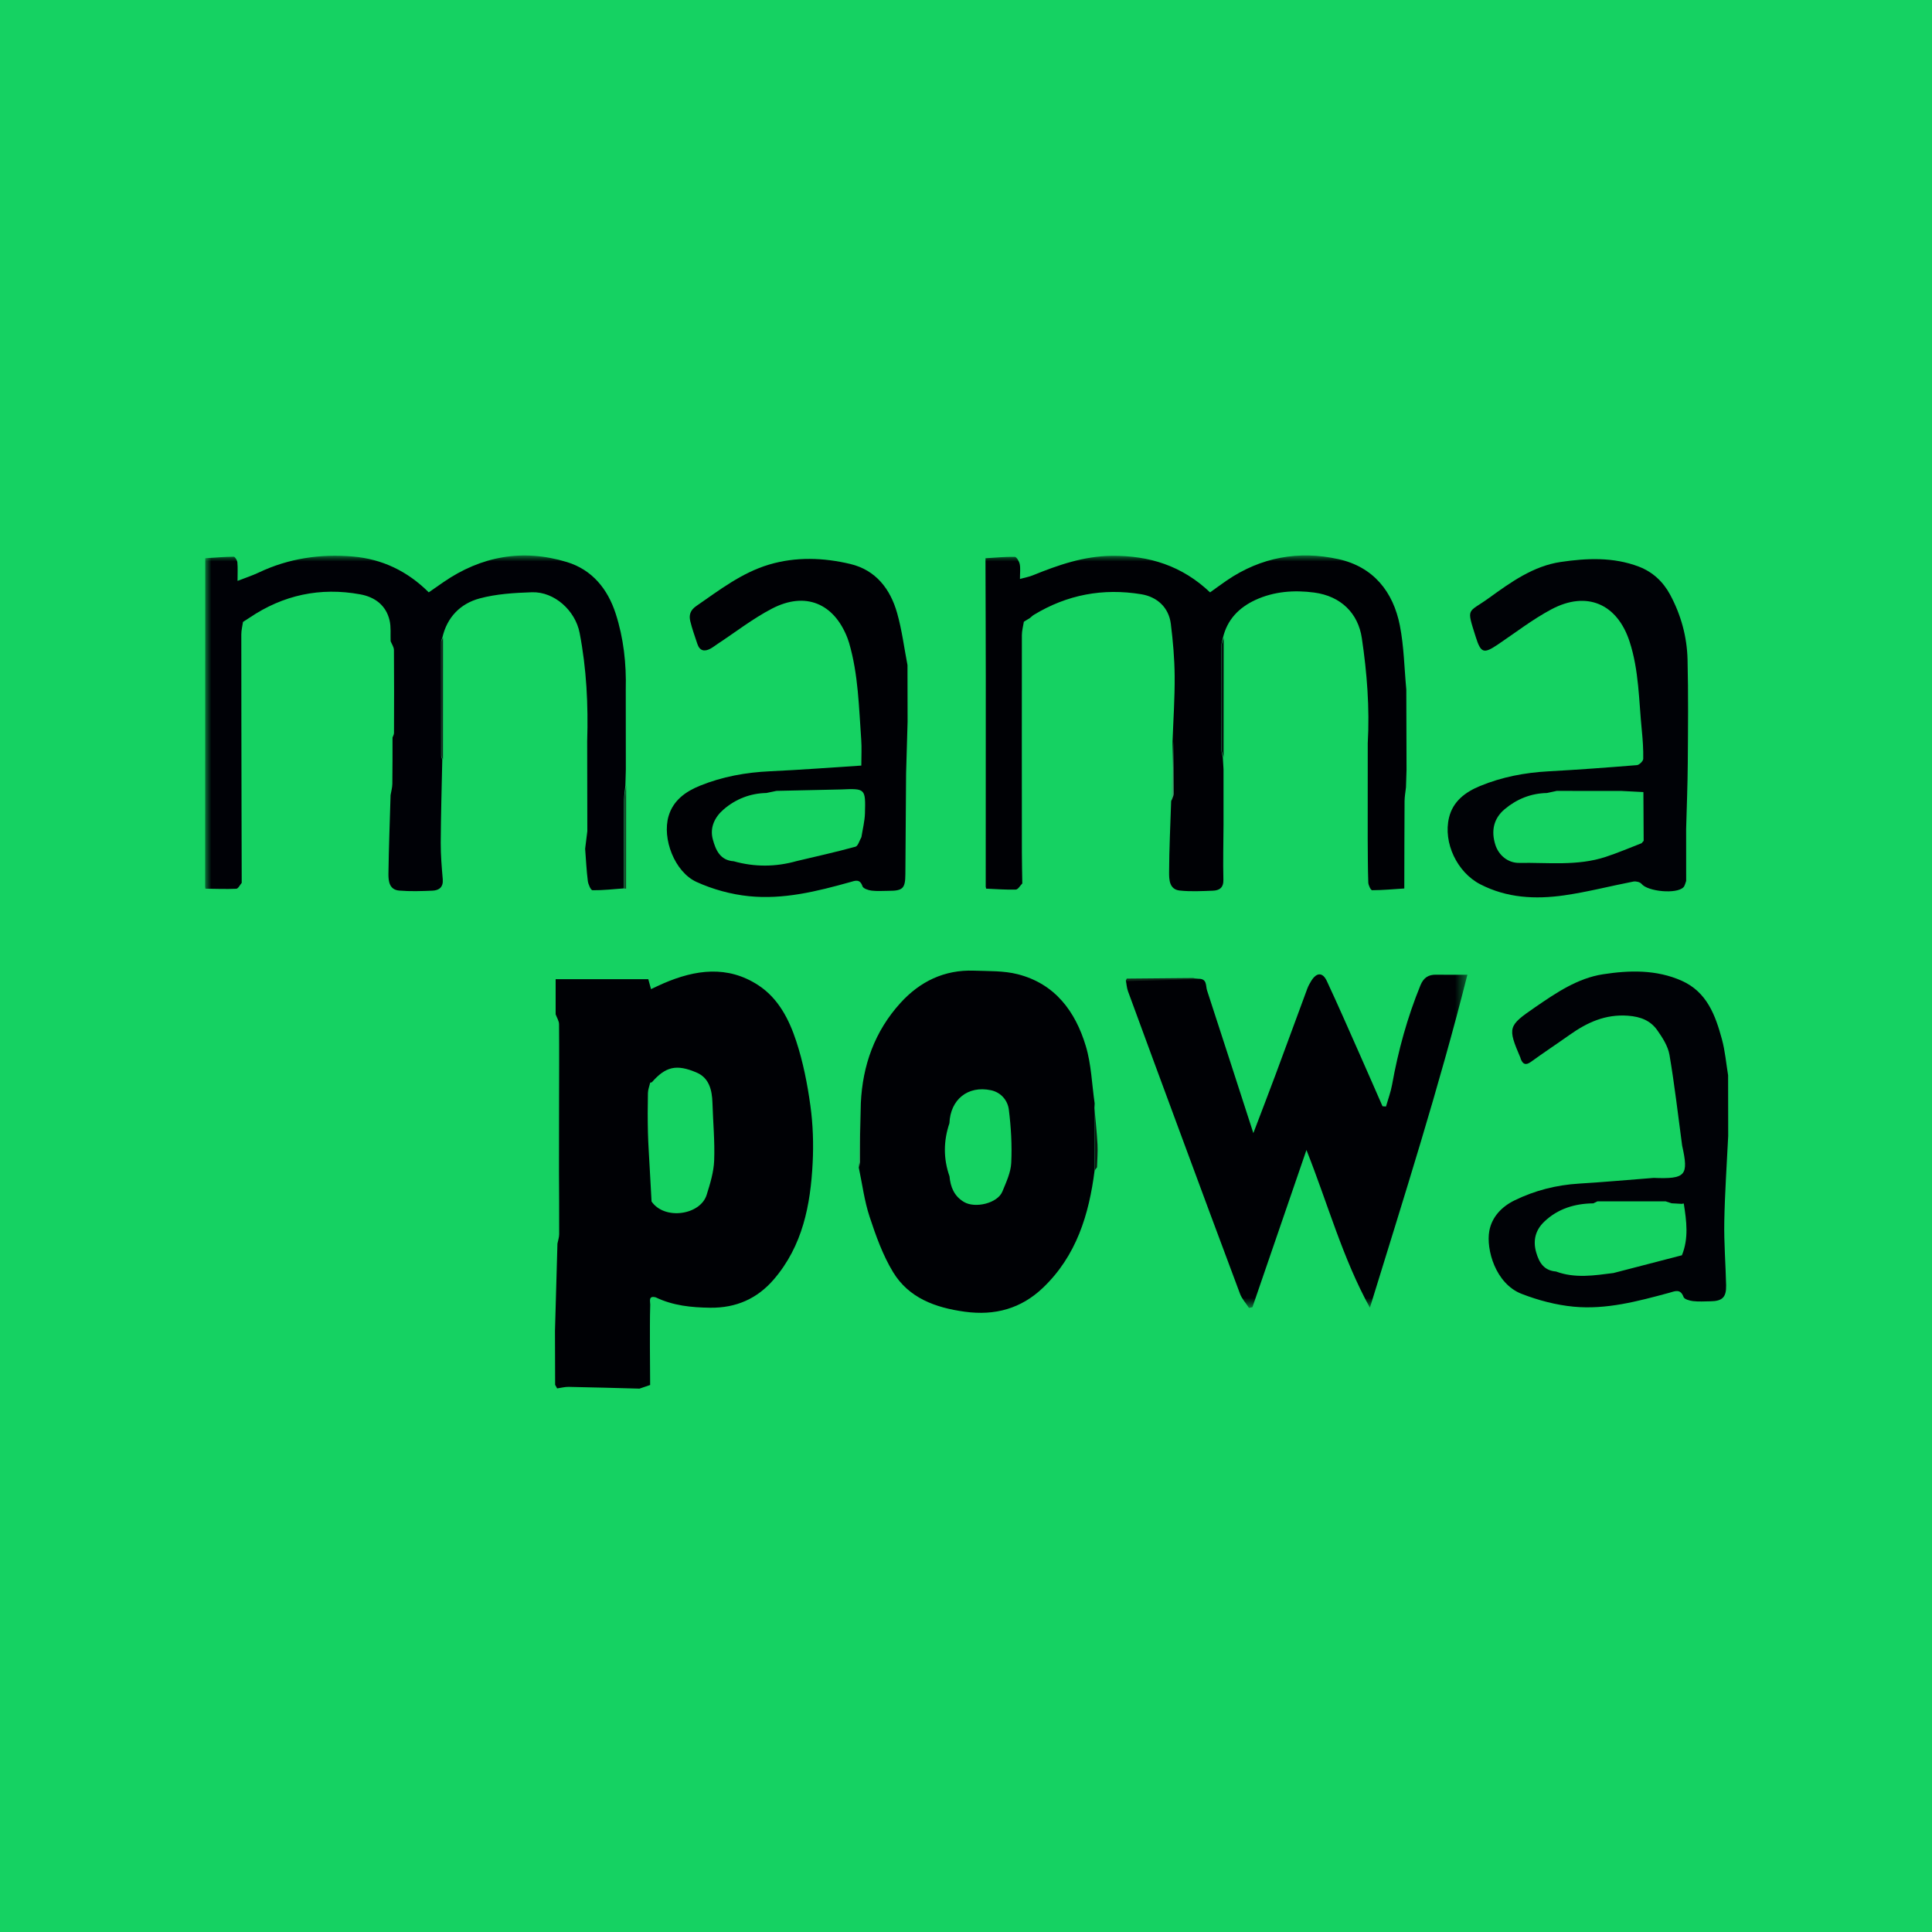 <?xml version="1.0" encoding="UTF-8"?>
<svg xmlns="http://www.w3.org/2000/svg" xmlns:xlink="http://www.w3.org/1999/xlink" width="160" height="160" viewBox="0 0 160 160">
  <defs>
    <polygon id="a" points="0 0 104.523 0 104.523 62.316 0 62.316"></polygon>
  </defs>
  <g fill="none" fill-rule="evenodd">
    <rect width="160" height="160" fill="#15D262"></rect>
    <g transform="translate(17 46)">
      <path fill="#000105" d="M36.805 50.715C36.857 51.644 36.908 52.573 36.959 53.503 38.036 55.07 40.999 54.626 41.521 52.956 41.812 52.029 42.108 51.064 42.144 50.106 42.205 48.517 42.05 46.92 42.002 45.326 41.971 44.286 41.727 43.277 40.719 42.838 39.001 42.09 38.112 42.344 36.983 43.63 36.937 43.637 36.892 43.647 36.848 43.66 36.781 43.947 36.663 44.234 36.658 44.522 36.636 45.611 36.632 46.702 36.659 47.791 36.683 48.766 36.755 49.74 36.805 50.715ZM29.016 38C29.016 37.048 29.016 36.095 29.016 35.092 31.594 35.092 34.109 35.092 36.688 35.092 36.75 35.314 36.819 35.566 36.915 35.916 37.272 35.75 37.606 35.585 37.947 35.438 40.587 34.3 43.247 33.927 45.795 35.589 47.463 36.677 48.35 38.428 48.942 40.229 49.507 41.949 49.863 43.756 50.111 45.552 50.327 47.115 50.381 48.722 50.301 50.3 50.124 53.792 49.475 57.169 47.087 59.951 45.711 61.553 43.958 62.326 41.819 62.3 40.255 62.281 38.734 62.128 37.307 61.442 36.67 61.266 36.856 61.8 36.849 62.037 36.812 63.214 36.827 64.393 36.823 65.571 36.83 66.613 36.836 67.656 36.842 68.699 36.548 68.799 36.255 68.9 35.961 69 34.007 68.949 32.053 68.891 30.099 68.855 29.78 68.849 29.459 68.937 29.14 68.982 29.084 68.883 29.029 68.784 28.974 68.685 28.969 67.198 28.965 65.711 28.961 64.224 29.029 61.813 29.097 59.403 29.165 56.992 29.215 56.731 29.307 56.47 29.308 56.208 29.314 54.494 29.301 52.78 29.293 51.066 29.295 49.139 29.297 47.212 29.299 45.285 29.303 43.13 29.317 40.975 29.298 38.82 29.295 38.546 29.114 38.274 29.016 38L29.016 38ZM61.628 47.018C61.131 48.484 61.119 49.95 61.633 51.415 61.716 52.3 62.01 53.053 62.833 53.543 63.76 54.094 65.612 53.65 66.01 52.684 66.327 51.912 66.709 51.103 66.747 50.296 66.816 48.835 66.73 47.354 66.549 45.901 66.453 45.131 65.903 44.465 65.062 44.287 63.152 43.884 61.704 45.061 61.628 47.018ZM73.652 50.922C73.188 54.584 72.143 58.01 69.365 60.656 67.564 62.371 65.403 62.974 62.896 62.63 60.451 62.294 58.263 61.494 56.96 59.35 56.105 57.942 55.535 56.337 55.015 54.762 54.582 53.449 54.409 52.053 54.121 50.693 54.14 50.541 54.16 50.389 54.179 50.237 54.216 48.613 54.253 46.99 54.29 45.366 54.433 42.229 55.438 39.407 57.572 37.059 59.18 35.288 61.202 34.297 63.66 34.386 64.87 34.43 66.122 34.386 67.278 34.68 70.375 35.468 72.056 37.763 72.919 40.62 73.379 42.144 73.423 43.79 73.655 45.382 73.649 45.505 73.642 45.628 73.635 45.751 73.641 47.474 73.646 49.198 73.652 50.922L73.652 50.922Z"></path>
      <mask id="b" fill="#fff">
        <use xlink:href="#a"></use>
      </mask>
      <path fill="#000105" d="M82.3 35.06C82.976 35.069 82.841 35.648 82.962 36.019 84.221 39.872 85.465 43.728 86.797 47.84 87.462 46.09 88.051 44.571 88.619 43.044 89.507 40.657 90.379 38.265 91.264 35.878 91.35 35.648 91.471 35.427 91.602 35.218 92.038 34.521 92.538 34.505 92.883 35.246 93.824 37.263 94.713 39.304 95.616 41.338 96.248 42.761 96.868 44.19 97.494 45.616 97.589 45.623 97.685 45.631 97.781 45.638 97.952 45.035 98.176 44.441 98.287 43.828 98.793 41.005 99.549 38.256 100.636 35.596 100.888 34.979 101.289 34.704 101.948 34.719 102.746 34.736 103.545 34.723 104.523 34.723 102.162 44.081 99.269 53.143 96.449 62.299 94.186 58.19 92.973 53.716 91.195 49.237 89.651 53.732 88.186 57.994 86.721 62.257 86.626 62.277 86.53 62.297 86.435 62.316 86.184 61.929 85.853 61.572 85.695 61.151 83.997 56.632 82.325 52.103 80.649 47.575 79.232 43.747 77.818 39.919 76.414 36.087 76.309 35.8 76.295 35.48 76.238 35.176 78.259 35.138 80.28 35.099 82.3 35.06M64.608.231C65.419.183 66.231.103 67.042.116 67.187.119 67.403.49 67.45.719 67.52 1.058 67.468 1.422 67.468 1.947 67.89 1.83 68.223 1.772 68.528 1.648 70.634.795 72.741.054 75.082.032 78.185.002 80.896.856 83.213 3.058 83.675 2.728 84.132 2.389 84.601 2.068 87.424.143 90.561-.423 93.852.307 96.744.949 98.379 3.005 98.93 5.803 99.271 7.538 99.297 9.334 99.464 11.103 99.471 13.317 99.477 15.53 99.483 17.744 99.467 18.231 99.452 18.718 99.437 19.205 99.396 19.584 99.323 19.964 99.32 20.344 99.304 22.756 99.304 25.168 99.298 27.58 98.41 27.638 97.522 27.72 96.633 27.724 96.524 27.725 96.324 27.313 96.316 27.088 96.273 25.892 96.279 24.696 96.268 23.499 96.269 20.851 96.27 18.203 96.271 15.554 96.436 12.631 96.21 9.728 95.78 6.838 95.477 4.807 94.068 3.368 91.832 3.072 90.189 2.855 88.519 2.97 86.969 3.685 85.596 4.32 84.629 5.318 84.277 6.824 84.23 7.063 84.142 7.303 84.141 7.543 84.132 10.362 84.132 13.181 84.141 16 84.142 16.241 84.225 16.481 84.27 16.722 84.289 17.048 84.308 17.374 84.326 17.7 84.326 19.246 84.326 20.792 84.326 22.338 84.318 23.844 84.28 25.351 84.316 26.856 84.332 27.521 83.982 27.745 83.434 27.764 82.523 27.797 81.601 27.849 80.699 27.751 79.833 27.657 79.818 26.84 79.82 26.233 79.827 24.269 79.926 22.306 79.99 20.342 80.04 20.138 80.135 19.934 80.135 19.729 80.136 18.288 80.118 16.846 80.105 15.405 80.17 13.598 80.295 11.792 80.28 9.986 80.268 8.544 80.142 7.097 79.963 5.665 79.795 4.32 78.846 3.431 77.514 3.212 74.337 2.689 71.368 3.249 68.619 4.919 68.503 4.99 68.406 5.09 68.3 5.177 68.131 5.281 67.962 5.385 67.792 5.489 67.735 5.858 67.627 6.227 67.627 6.596 67.619 12.603 67.623 18.609 67.628 24.615 67.629 25.465 67.651 26.314 67.663 27.163 67.484 27.341 67.309 27.666 67.125 27.671 66.307 27.695 65.486 27.628 64.666 27.594 64.662 27.545 64.652 27.497 64.634 27.451 64.636 21.636 64.642 15.822 64.639 10.007 64.637 6.799 64.622 3.59 64.613.382 64.627.331 64.625.281 64.608.231" mask="url(#b)"></path>
      <path fill="#000106" d="M3.018,27.116 C2.869,27.286 2.726,27.596 2.569,27.603 C1.718,27.642 0.863,27.607 0.01,27.597 C0.006,27.551 -0.001,27.505 -0.012,27.46 C-0.009,18.384 -0.006,9.307 -0.003,0.23 C0.784,0.181 1.571,0.113 2.359,0.105 C2.462,0.104 2.643,0.402 2.658,0.573 C2.7,1.032 2.672,1.498 2.672,2.107 C3.328,1.851 3.897,1.667 4.433,1.413 C6.909,0.238 9.534,-0.143 12.236,0.09 C14.649,0.299 16.741,1.295 18.507,3.056 C18.906,2.778 19.308,2.497 19.711,2.219 C22.855,0.051 26.295,-0.566 29.948,0.547 C32.042,1.184 33.329,2.78 33.988,4.818 C34.647,6.856 34.876,8.966 34.823,11.104 C34.825,13.311 34.827,15.518 34.829,17.725 C34.817,18.166 34.805,18.608 34.792,19.049 C34.753,19.456 34.681,19.862 34.679,20.269 C34.664,22.703 34.664,25.138 34.66,27.572 C33.795,27.636 32.931,27.736 32.067,27.726 C31.931,27.725 31.716,27.241 31.681,26.963 C31.57,26.077 31.528,25.182 31.459,24.291 C31.519,23.807 31.58,23.321 31.64,22.837 C31.636,20.35 31.632,17.863 31.628,15.377 C31.721,12.369 31.575,9.38 31.002,6.413 C30.649,4.58 28.927,2.985 27.043,3.048 C25.593,3.097 24.105,3.186 22.717,3.56 C21.115,3.993 20.009,5.128 19.631,6.82 C19.596,6.923 19.53,7.027 19.53,7.13 C19.526,10.282 19.528,13.434 19.535,16.586 C19.535,16.691 19.596,16.795 19.628,16.9 C19.581,19.199 19.512,21.497 19.499,23.796 C19.494,24.803 19.581,25.812 19.667,26.818 C19.722,27.469 19.368,27.738 18.81,27.762 C17.896,27.8 16.974,27.831 16.065,27.755 C15.23,27.685 15.161,26.955 15.169,26.338 C15.199,24.176 15.283,22.014 15.346,19.852 C15.397,19.54 15.487,19.229 15.492,18.916 C15.511,17.638 15.504,16.36 15.506,15.081 C15.549,14.956 15.628,14.83 15.629,14.704 C15.637,12.414 15.644,10.123 15.624,7.833 C15.622,7.587 15.445,7.344 15.35,7.099 C15.327,6.526 15.392,5.933 15.265,5.384 C14.975,4.131 14.051,3.445 12.839,3.222 C9.519,2.613 6.449,3.273 3.655,5.162 C3.478,5.277 3.301,5.391 3.124,5.506 C3.075,5.85 2.984,6.194 2.984,6.538 C2.983,11.422 2.994,16.307 3.003,21.191 C3.006,23.166 3.013,25.141 3.018,27.116" mask="url(#b)"></path>
      <path fill="#000206" d="M111.917,19.499 C111.649,19.557 111.381,19.615 111.113,19.673 C109.784,19.699 108.613,20.174 107.615,21.009 C106.683,21.789 106.479,22.819 106.837,23.958 C107.11,24.825 107.88,25.477 108.813,25.461 C111.207,25.423 113.635,25.732 115.972,24.965 C116.98,24.635 117.956,24.213 118.947,23.833 C119.005,23.767 119.063,23.7 119.121,23.633 C119.114,22.287 119.106,20.942 119.099,19.596 C118.491,19.565 117.883,19.533 117.274,19.502 C115.489,19.501 113.703,19.5 111.917,19.499 Z M122.641,26.957 C122.569,27.132 122.54,27.346 122.419,27.475 C121.86,28.068 119.456,27.836 118.946,27.199 C118.825,27.048 118.481,26.967 118.27,27.007 C116.35,27.378 114.449,27.878 112.516,28.152 C110.145,28.489 107.788,28.368 105.59,27.233 C103.677,26.245 102.499,23.795 103.003,21.707 C103.329,20.355 104.359,19.593 105.574,19.092 C107.378,18.348 109.271,17.986 111.225,17.879 C113.673,17.744 116.118,17.565 118.561,17.365 C118.758,17.349 119.082,17.029 119.086,16.845 C119.101,16.06 119.046,15.27 118.968,14.486 C118.72,12.019 118.736,9.518 117.951,7.121 C116.93,4.004 114.408,2.903 111.478,4.463 C109.924,5.29 108.515,6.386 107.049,7.373 C105.873,8.166 105.639,8.094 105.213,6.744 C104.426,4.245 104.537,4.804 106.304,3.527 C108.119,2.215 109.981,0.874 112.256,0.539 C114.408,0.222 116.612,0.122 118.716,0.924 C119.867,1.363 120.731,2.169 121.313,3.25 C122.215,4.926 122.708,6.732 122.755,8.613 C122.826,11.484 122.795,14.358 122.774,17.23 C122.761,19.035 122.686,20.84 122.639,22.645 C122.64,24.083 122.64,25.52 122.641,26.957 L122.641,26.957 Z"></path>
      <path fill="#000105" d="M47.305,19.497 C47.027,19.555 46.749,19.612 46.471,19.671 C45.124,19.701 43.933,20.169 42.928,21.032 C42.182,21.673 41.769,22.543 42.032,23.514 C42.266,24.375 42.628,25.253 43.768,25.327 C45.505,25.813 47.241,25.8 48.975,25.311 C50.601,24.924 52.234,24.563 53.844,24.121 C54.066,24.061 54.176,23.603 54.339,23.329 C54.441,22.669 54.613,22.012 54.632,21.35 C54.688,19.291 54.666,19.291 52.619,19.38 C50.847,19.419 49.076,19.458 47.305,19.497 Z M58.038,18.061 C58.018,20.836 57.998,23.611 57.979,26.386 C57.972,27.575 57.776,27.773 56.59,27.775 C56.118,27.776 55.641,27.816 55.176,27.758 C54.907,27.724 54.492,27.586 54.429,27.4 C54.21,26.744 53.801,26.943 53.38,27.06 C50.65,27.823 47.883,28.507 45.036,28.22 C43.556,28.071 42.038,27.656 40.685,27.04 C38.868,26.212 37.814,23.45 38.372,21.576 C38.757,20.281 39.776,19.554 40.961,19.072 C42.821,18.316 44.77,17.965 46.782,17.873 C49.336,17.756 51.886,17.558 54.331,17.402 C54.331,16.611 54.372,15.932 54.323,15.259 C54.128,12.568 54.083,9.858 53.317,7.237 C53.279,7.105 53.234,6.975 53.185,6.847 C52.07,3.956 49.693,2.963 46.921,4.409 C45.337,5.235 43.907,6.353 42.409,7.339 C42.224,7.461 42.05,7.6 41.858,7.707 C41.349,7.988 40.948,7.917 40.751,7.322 C40.544,6.698 40.318,6.078 40.165,5.441 C40.045,4.941 40.16,4.535 40.667,4.186 C42.579,2.866 44.435,1.426 46.697,0.755 C48.909,0.098 51.199,0.178 53.421,0.707 C55.532,1.211 56.728,2.776 57.292,4.757 C57.693,6.166 57.875,7.637 58.154,9.081 C58.157,10.644 58.16,12.207 58.163,13.77 C58.121,15.2 58.079,16.631 58.038,18.061 L58.038,18.061 Z"></path>
      <path fill="#000206" d="M122.443,53.673 C122.39,53.67 122.338,53.678 122.289,53.699 C122.005,53.683 121.721,53.667 121.436,53.651 C121.272,53.598 121.108,53.545 120.944,53.491 C119.059,53.492 117.175,53.492 115.29,53.492 C115.178,53.547 115.067,53.601 114.954,53.656 C113.41,53.673 112.009,54.101 110.883,55.179 C110.161,55.87 109.935,56.729 110.221,57.719 C110.467,58.574 110.87,59.224 111.861,59.301 C113.433,59.885 115.028,59.63 116.622,59.426 C118.511,58.936 120.4,58.446 122.288,57.956 C122.864,56.547 122.67,55.111 122.443,53.673 Z M126.122,48.068 C126.008,50.44 125.841,52.811 125.798,55.184 C125.766,56.933 125.91,58.684 125.95,60.435 C125.973,61.442 125.637,61.758 124.625,61.768 C124.153,61.773 123.676,61.808 123.211,61.753 C122.93,61.719 122.493,61.601 122.426,61.415 C122.162,60.686 121.689,60.942 121.228,61.067 C118.639,61.766 116.027,62.47 113.326,62.214 C111.865,62.075 110.387,61.684 109.017,61.153 C106.843,60.311 106.062,57.462 106.339,55.939 C106.547,54.792 107.359,53.933 108.424,53.412 C110.106,52.59 111.89,52.135 113.772,52.021 C115.832,51.895 117.889,51.709 119.947,51.549 C122.605,51.652 122.864,51.359 122.308,48.876 C121.969,46.369 121.685,43.852 121.259,41.36 C121.135,40.638 120.682,39.931 120.244,39.313 C119.682,38.52 118.875,38.196 117.831,38.118 C115.944,37.976 114.433,38.68 112.982,39.709 C111.927,40.457 110.844,41.169 109.797,41.93 C109.357,42.249 109.118,42.148 108.94,41.69 C108.931,41.664 108.93,41.635 108.92,41.61 C107.839,39.081 107.885,38.961 110.135,37.414 C111.873,36.22 113.64,35.012 115.754,34.685 C117.937,34.347 120.171,34.287 122.269,35.221 C124.364,36.154 125.064,38.085 125.603,40.07 C125.866,41.038 125.95,42.054 126.114,43.05 C126.117,44.723 126.119,46.395 126.122,48.068 L126.122,48.068 Z"></path>
      <path fill="#11251D" d="M19.684,16.9 C19.64,16.795 19.557,16.691 19.557,16.586 C19.547,13.434 19.544,10.282 19.549,7.13 C19.549,7.027 19.64,6.923 19.689,6.82 C19.688,10.18 19.686,13.54 19.684,16.9"></path>
      <path fill="#04120E" d="M84.333,16.722 C84.271,16.481 84.156,16.241 84.155,16 C84.142,13.181 84.142,10.362 84.155,7.543 C84.156,7.303 84.277,7.063 84.342,6.824 C84.339,10.123 84.336,13.422 84.333,16.722"></path>
      <path fill="#134829" d="M34.856,19.049 C34.854,21.898 34.852,24.747 34.85,27.596 C34.788,27.597 34.729,27.589 34.673,27.573 C34.68,25.138 34.679,22.703 34.699,20.269 C34.703,19.862 34.801,19.456 34.856,19.049"></path>
      <path fill="#102519" d="M82.3,35.089 C80.28,35.142 78.259,35.195 76.238,35.249 C76.257,35.177 76.281,35.11 76.311,35.046 C78.143,35.029 79.976,35.013 81.809,34.997 C81.973,35.028 82.137,35.059 82.3,35.089"></path>
      <path fill="#3C9661" d="M54.228,50.237 C54.202,50.389 54.175,50.541 54.148,50.693 C54.164,48.96 54.181,47.227 54.197,45.493 C54.208,47.074 54.218,48.655 54.228,50.237"></path>
      <path fill="#0A1912" d="M73.638,45.751 C73.725,46.767 73.837,47.783 73.891,48.8 C73.923,49.422 73.866,50.046 73.849,50.669 C73.786,50.753 73.724,50.837 73.661,50.922 C73.653,49.198 73.645,47.474 73.638,45.751"></path>
      <path fill="#225036" d="M126.162,48.068 C126.158,46.395 126.155,44.723 126.151,43.05 C126.154,44.722 126.158,46.395 126.162,48.068"></path>
      <path fill="#33A969" d="M80.16,15.405 C80.177,16.846 80.202,18.288 80.201,19.729 C80.201,19.934 80.07,20.138 80,20.342 C80.054,18.696 80.107,17.051 80.16,15.405"></path>
      <path fill="#178E45" d="M84.364,22.338 C84.364,20.792 84.364,19.246 84.365,17.7 C84.364,19.246 84.364,20.792 84.364,22.338"></path>
      <path fill="#13522D" d="M122.679,26.957 C122.679,25.52 122.678,24.083 122.678,22.645 C122.678,24.083 122.679,25.52 122.679,26.957"></path>
      <path fill="#176837" d="M117.274,19.54 C115.489,19.539 113.703,19.538 111.917,19.537 C113.703,19.538 115.489,19.539 117.274,19.54"></path>
      <path fill="#0F2519" d="M119.164,23.633 C119.153,22.287 119.142,20.94 119.132,19.595 C119.143,20.942 119.153,22.287 119.164,23.633"></path>
      <path fill="#176837" d="M47.305,19.556 C49.076,19.503 50.847,19.45 52.619,19.396"></path>
      <path fill="#13321F" d="M120.944,53.529 C119.059,53.53 117.175,53.53 115.29,53.531 C117.175,53.53 119.059,53.53 120.944,53.529"></path>
    </g>
  </g>
</svg>
